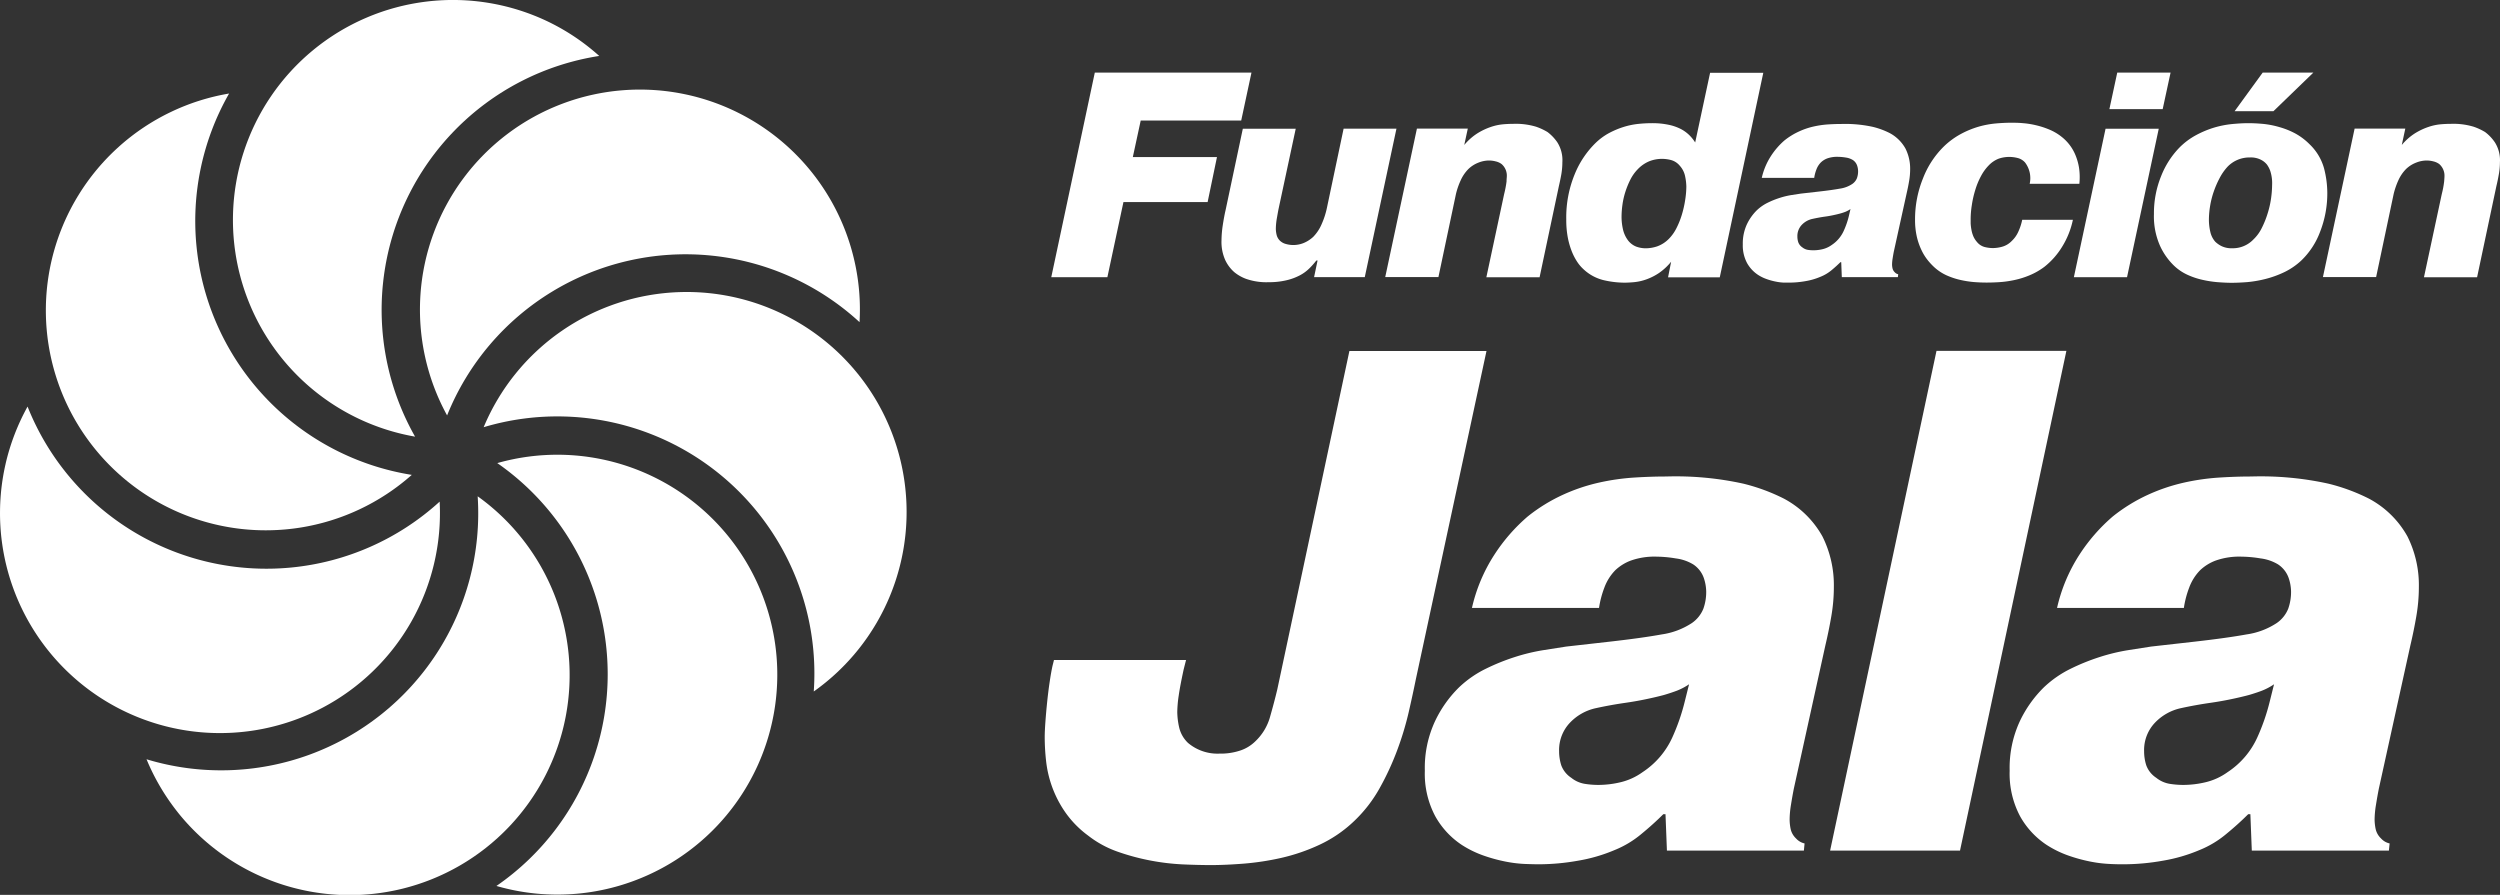 <svg id="Group_27" data-name="Group 27" xmlns="http://www.w3.org/2000/svg" width="78.909" height="28.246" viewBox="0 0 78.909 28.246">
  <rect x="0" y="0" width="78.909" height="28.246" fill="#333333" stroke="none"/>
  <g id="Group_26" data-name="Group 26" transform="translate(0 0)">
    <g id="Group_22" data-name="Group 22">
      <path id="Path_87" data-name="Path 87" d="M106.513,61.2a6.888,6.888,0,0,1,1.6,1.076A8.111,8.111,0,0,0,102.3,74.292,6.943,6.943,0,1,1,106.513,61.2Z" transform="translate(-89.199 -60.51)" fill="#fff"/>
      <path id="Path_88" data-name="Path 88" d="M147.71,83.857a6.889,6.889,0,0,1,.159,1.925,8.112,8.112,0,0,0-13.018,2.944,6.943,6.943,0,1,1,12.859-4.869Z" transform="translate(-120.739 -75.614)" fill="#fff"/>
      <path id="Path_89" data-name="Path 89" d="M158.554,130.216a6.955,6.955,0,0,1-1.406,1.325,8.113,8.113,0,0,0-10.419-8.342,6.943,6.943,0,1,1,11.825,7.017Z" transform="translate(-131.463 -109.715)" fill="#fff"/>
      <path id="Path_90" data-name="Path 90" d="M151.194,165.327a6.912,6.912,0,0,1-1.911-.273,8.114,8.114,0,0,0,.027-13.347,6.942,6.942,0,1,1,1.884,13.62Z" transform="translate(-133.614 -137.09)" fill="#fff"/>
      <path id="Path_91" data-name="Path 91" d="M80.281,169.7a6.973,6.973,0,0,1-.978-1.664,8.114,8.114,0,0,0,10.452-8.3,6.942,6.942,0,1,1-9.474,9.965Z" transform="translate(-74.678 -144.071)" fill="#fff"/>
      <path id="Path_92" data-name="Path 92" d="M50.177,143.6a6.99,6.99,0,0,1,.692-1.8,8.114,8.114,0,0,0,13.007,3,6.943,6.943,0,1,1-13.7-1.193Z" transform="translate(-49.999 -128.967)" fill="#fff"/>
      <path id="Path_93" data-name="Path 93" d="M63.112,79.8a6.92,6.92,0,0,1,1.841-.584,8.115,8.115,0,0,0,5.766,12.037A6.942,6.942,0,1,1,63.112,79.8Z" transform="translate(-57.722 -76.264)" fill="#fff"/>
    </g>
    <g id="Group_25" data-name="Group 25" transform="translate(32.969 2.292)">
      <g id="Group_23" data-name="Group 23" transform="translate(0.213)">
        <path id="Path_94" data-name="Path 94" d="M265.192,79.117h-2.657l-.507,2.371h-1.771l1.374-6.457h4.945l-.324,1.513H263.08l-.249,1.153h2.656Z" transform="translate(-260.257 -75.031)" fill="#fff"/>
        <path id="Path_95" data-name="Path 95" d="M297.271,90.412a2.4,2.4,0,0,1-.217.245,1.259,1.259,0,0,1-.3.221,1.773,1.773,0,0,1-.424.157,2.342,2.342,0,0,1-.558.061,1.945,1.945,0,0,1-.724-.107,1.306,1.306,0,0,1-.364-.208,1.163,1.163,0,0,1-.286-.379,1.4,1.4,0,0,1-.12-.627,3.41,3.41,0,0,1,.041-.484c.028-.181.057-.34.089-.475l.543-2.564h1.67l-.545,2.545q-.018.093-.051.282a2.1,2.1,0,0,0-.032.328.875.875,0,0,0,.023.189.388.388,0,0,0,.105.189.427.427,0,0,0,.194.106.86.86,0,0,0,.222.032.871.871,0,0,0,.346-.069,1.013,1.013,0,0,0,.29-.189,1.309,1.309,0,0,0,.268-.406,2.542,2.542,0,0,0,.166-.517l.525-2.491H299.8l-1,4.686H297.2l.11-.526Z" transform="translate(-288.905 -84.481)" fill="#fff"/>
        <path id="Path_96" data-name="Path 96" d="M329.975,85.56a2.034,2.034,0,0,1,.423-.2,1.651,1.651,0,0,1,.388-.083c.12-.01.226-.014.318-.014a2.214,2.214,0,0,1,.72.091,1.9,1.9,0,0,1,.359.167,1.383,1.383,0,0,1,.309.323,1.046,1.046,0,0,1,.161.627,2.356,2.356,0,0,1-.031.373c-.022.127-.049.254-.079.384l-.609,2.877h-1.68l.562-2.629a3.369,3.369,0,0,0,.075-.392c0-.077.008-.128.008-.153a.483.483,0,0,0-.166-.4.5.5,0,0,0-.185-.083.858.858,0,0,0-.212-.028.918.918,0,0,0-.327.065.958.958,0,0,0-.318.2,1.215,1.215,0,0,0-.253.374,2.288,2.288,0,0,0-.144.42l-.553,2.62h-1.679l1-4.686h1.606l-.112.517A1.807,1.807,0,0,1,329.975,85.56Z" transform="translate(-316.521 -83.646)" fill="#fff"/>
        <path id="Path_97" data-name="Path 97" d="M366.56,81a1.85,1.85,0,0,1-.382.355,1.807,1.807,0,0,1-.393.2,1.6,1.6,0,0,1-.374.088c-.12.012-.228.018-.327.018a2.941,2.941,0,0,1-.65-.078,1.412,1.412,0,0,1-.64-.346,1.246,1.246,0,0,1-.176-.2,1.805,1.805,0,0,1-.175-.318,2.41,2.41,0,0,1-.138-.449,2.978,2.978,0,0,1-.055-.609,3.575,3.575,0,0,1,.271-1.434,2.9,2.9,0,0,1,.652-.973,1.928,1.928,0,0,1,.442-.323,2.709,2.709,0,0,1,.457-.189,2.42,2.42,0,0,1,.448-.092,4.237,4.237,0,0,1,.424-.023,2.469,2.469,0,0,1,.539.051,1.506,1.506,0,0,1,.383.133,1.124,1.124,0,0,1,.268.194,1.273,1.273,0,0,1,.185.231l.471-2.2h1.679l-1.374,6.457h-1.632Zm-1.522-1.029a.921.921,0,0,0,.148.337.613.613,0,0,0,.267.213.872.872,0,0,0,.305.055,1.154,1.154,0,0,0,.359-.06.988.988,0,0,0,.369-.236,1.312,1.312,0,0,0,.24-.336,2.554,2.554,0,0,0,.171-.425,3.243,3.243,0,0,0,.105-.461,2.789,2.789,0,0,0,.038-.429,1.683,1.683,0,0,0-.038-.322.7.7,0,0,0-.166-.333.546.546,0,0,0-.281-.184,1.178,1.178,0,0,0-.28-.037,1.1,1.1,0,0,0-.4.074,1.069,1.069,0,0,0-.364.249,1.319,1.319,0,0,0-.235.327,2.652,2.652,0,0,0-.161.393,2.4,2.4,0,0,0-.092.406,2.831,2.831,0,0,0-.028.378A1.768,1.768,0,0,0,365.038,79.97Z" transform="translate(-346.995 -75.031)" fill="#fff"/>
        <path id="Path_98" data-name="Path 98" d="M399.386,86.332a2.292,2.292,0,0,1,.433-.5,2.178,2.178,0,0,1,.458-.281,2.28,2.28,0,0,1,.465-.157,2.947,2.947,0,0,1,.451-.065c.148-.009.286-.014.416-.014a4.083,4.083,0,0,1,1,.092,2.457,2.457,0,0,1,.526.194,1.233,1.233,0,0,1,.5.489,1.407,1.407,0,0,1,.148.655,2.173,2.173,0,0,1-.033.374c-.021.125-.047.253-.077.383l-.406,1.845c-.012.062-.024.13-.036.208a1.328,1.328,0,0,0-.019.19.558.558,0,0,0,.015.128.24.24,0,0,0,.069.121.2.2,0,0,0,.11.064l-.01.092h-1.77l-.018-.471h-.028c-.086.086-.181.172-.287.259a1.293,1.293,0,0,1-.34.2,2.056,2.056,0,0,1-.475.138,2.873,2.873,0,0,1-.5.046c-.05,0-.113,0-.189,0a1.572,1.572,0,0,1-.253-.033,1.891,1.891,0,0,1-.282-.078,1.257,1.257,0,0,1-.272-.133,1.078,1.078,0,0,1-.347-.374,1.178,1.178,0,0,1-.134-.586,1.44,1.44,0,0,1,.134-.646,1.57,1.57,0,0,1,.31-.434,1.383,1.383,0,0,1,.345-.239,2.717,2.717,0,0,1,.379-.152,2.516,2.516,0,0,1,.364-.088l.3-.046.572-.065c.269-.03.49-.061.659-.092a.939.939,0,0,0,.392-.147.405.405,0,0,0,.148-.184.645.645,0,0,0,.036-.221.562.562,0,0,0-.032-.18.348.348,0,0,0-.133-.171.582.582,0,0,0-.227-.079,1.612,1.612,0,0,0-.244-.022.931.931,0,0,0-.337.05.594.594,0,0,0-.2.125.627.627,0,0,0-.143.226,1.19,1.19,0,0,0-.069.263H399.1A2.127,2.127,0,0,1,399.386,86.332Zm2.361,1.753c-.05.018-.1.037-.167.055s-.145.037-.235.056-.177.034-.263.045q-.193.028-.382.07a.651.651,0,0,0-.329.18.51.51,0,0,0-.147.378.568.568,0,0,0,.028.179.331.331,0,0,0,.129.162.383.383,0,0,0,.176.079,1.224,1.224,0,0,0,.165.013,1.243,1.243,0,0,0,.306-.037.822.822,0,0,0,.277-.129,1.054,1.054,0,0,0,.382-.448,2.566,2.566,0,0,0,.161-.465L401.9,88A.817.817,0,0,1,401.747,88.084Z" transform="translate(-376.674 -83.694)" fill="#fff"/>
        <path id="Path_99" data-name="Path 99" d="M437.671,89a2.386,2.386,0,0,1-.556.627,2.129,2.129,0,0,1-.467.267,2.64,2.64,0,0,1-.489.152,3.254,3.254,0,0,1-.471.065q-.226.014-.41.013c-.13,0-.264-.006-.407-.018a3.116,3.116,0,0,1-.428-.07,2.326,2.326,0,0,1-.421-.143,1.5,1.5,0,0,1-.377-.249,2.018,2.018,0,0,1-.2-.212,1.591,1.591,0,0,1-.2-.314,2.037,2.037,0,0,1-.153-.429,2.367,2.367,0,0,1-.059-.559,3.421,3.421,0,0,1,.249-1.291,2.839,2.839,0,0,1,.655-1.006,2.436,2.436,0,0,1,.544-.4,2.88,2.88,0,0,1,.563-.231,2.955,2.955,0,0,1,.535-.1c.173-.015.329-.023.471-.023.116,0,.243,0,.379.013a2.661,2.661,0,0,1,.42.066,2.584,2.584,0,0,1,.425.138,1.6,1.6,0,0,1,.382.225,1.416,1.416,0,0,1,.425.545,1.773,1.773,0,0,1,.125.419,1.991,1.991,0,0,1,.013.521h-1.568a.814.814,0,0,0-.147-.673.466.466,0,0,0-.241-.143,1.108,1.108,0,0,0-.24-.032,1.049,1.049,0,0,0-.35.055.88.88,0,0,0-.314.212,1.462,1.462,0,0,0-.249.346,2.354,2.354,0,0,0-.179.438,3.192,3.192,0,0,0-.106.471,2.86,2.86,0,0,0-.037.442c0,.031,0,.076,0,.134a1.523,1.523,0,0,0,.023.193.98.98,0,0,0,.059.208.668.668,0,0,0,.116.184.466.466,0,0,0,.245.161,1.072,1.072,0,0,0,.253.033,1.115,1.115,0,0,0,.314-.047.67.67,0,0,0,.286-.176.911.911,0,0,0,.211-.3,1.671,1.671,0,0,0,.12-.369h1.6A2.632,2.632,0,0,1,437.671,89Z" transform="translate(-405.769 -83.497)" fill="#fff"/>
        <path id="Path_100" data-name="Path 100" d="M466.457,81.488h-1.678l1-4.686h1.679Zm1.374-6.457-.249,1.153H465.9l.248-1.153Z" transform="translate(-432.502 -75.031)" fill="#fff"/>
        <path id="Path_101" data-name="Path 101" d="M482.8,81.645a3.368,3.368,0,0,1-.48-.075,2.368,2.368,0,0,1-.475-.161,1.537,1.537,0,0,1-.424-.291,2.062,2.062,0,0,1-.434-.618,2.3,2.3,0,0,1-.193-1.005,3.114,3.114,0,0,1,.226-1.195,2.727,2.727,0,0,1,.576-.9,2.236,2.236,0,0,1,.536-.4,3.1,3.1,0,0,1,.566-.235,3.048,3.048,0,0,1,.558-.11c.186-.018.358-.028.517-.028s.3.008.471.023a2.828,2.828,0,0,1,.508.1,2.483,2.483,0,0,1,.5.2,1.958,1.958,0,0,1,.453.341,1.666,1.666,0,0,1,.461.771,3.142,3.142,0,0,1,.1.751,3.328,3.328,0,0,1-.227,1.241,2.438,2.438,0,0,1-.594.908,2.159,2.159,0,0,1-.54.369,3.2,3.2,0,0,1-.586.212,3.653,3.653,0,0,1-.576.1c-.188.015-.355.022-.5.022S482.957,81.657,482.8,81.645ZM483.119,78a1.647,1.647,0,0,0-.249.355,2.992,2.992,0,0,0-.189.434,2.724,2.724,0,0,0-.115.457,2.765,2.765,0,0,0-.037.424,1.687,1.687,0,0,0,.046.393.693.693,0,0,0,.158.309.8.8,0,0,0,.2.138.73.73,0,0,0,.336.065.9.9,0,0,0,.664-.277,1.28,1.28,0,0,0,.268-.369,2.882,2.882,0,0,0,.184-.461,2.915,2.915,0,0,0,.107-.475,3.21,3.21,0,0,0,.032-.42,1.24,1.24,0,0,0-.06-.443.792.792,0,0,0-.106-.2.592.592,0,0,0-.184-.147.7.7,0,0,0-.351-.074A.957.957,0,0,0,483.119,78Zm1.448-1.752h-1.226l.886-1.218h1.6Z" transform="translate(-445.99 -75.031)" fill="#fff"/>
        <path id="Path_102" data-name="Path 102" d="M517.489,85.56a2.03,2.03,0,0,1,.424-.2,1.654,1.654,0,0,1,.387-.083c.12-.01.227-.014.319-.014a2.2,2.2,0,0,1,.719.091,1.877,1.877,0,0,1,.36.167,1.354,1.354,0,0,1,.308.323,1.051,1.051,0,0,1,.162.627,2.153,2.153,0,0,1-.033.373c-.022.127-.047.254-.079.384l-.609,2.877H517.77l.563-2.629a2.9,2.9,0,0,0,.074-.392c.006-.077.01-.128.01-.153a.486.486,0,0,0-.166-.4.51.51,0,0,0-.184-.083.865.865,0,0,0-.212-.028.916.916,0,0,0-.327.065.955.955,0,0,0-.319.2,1.23,1.23,0,0,0-.253.374,2.4,2.4,0,0,0-.143.42l-.553,2.62h-1.679l1-4.686h1.6l-.111.517A1.809,1.809,0,0,1,517.489,85.56Z" transform="translate(-474.443 -83.646)" fill="#fff"/>
      </g>
      <g id="Group_24" data-name="Group 24" transform="translate(0 8.782)">
        <path id="Path_103" data-name="Path 103" d="M263.3,140.728q-.113.518-.158.834a3.808,3.808,0,0,0-.045.518,2.342,2.342,0,0,0,.057.473.982.982,0,0,0,.282.5,1.444,1.444,0,0,0,.991.338,1.956,1.956,0,0,0,.665-.1,1.225,1.225,0,0,0,.462-.282,1.684,1.684,0,0,0,.474-.788q.135-.473.226-.857l2.276-10.681h4.327l-2.231,10.366q-.091.451-.225,1.037a9.752,9.752,0,0,1-.361,1.194,8.542,8.542,0,0,1-.552,1.195,4.349,4.349,0,0,1-.8,1.037,4.066,4.066,0,0,1-1.1.755,5.989,5.989,0,0,1-1.217.417,8.485,8.485,0,0,1-1.183.18q-.575.045-1.025.045-.406,0-.9-.022a7.246,7.246,0,0,1-1.026-.124,7.115,7.115,0,0,1-1.037-.282,3.254,3.254,0,0,1-.913-.5,3.165,3.165,0,0,1-.721-.733,3.5,3.5,0,0,1-.608-1.611,6.893,6.893,0,0,1-.045-.766q0-.18.022-.485t.056-.631q.034-.327.079-.631t.09-.507l.045-.18h4.169Z" transform="translate(-258.907 -130.678)" fill="#fff"/>
        <path id="Path_104" data-name="Path 104" d="M337.167,158.288a5.6,5.6,0,0,1,1.059-1.217,5.345,5.345,0,0,1,1.115-.687,5.789,5.789,0,0,1,1.138-.383,7.211,7.211,0,0,1,1.1-.158q.541-.034,1.014-.034a9.917,9.917,0,0,1,2.434.225,6.029,6.029,0,0,1,1.285.473,3.009,3.009,0,0,1,1.217,1.194,3.444,3.444,0,0,1,.36,1.6,5.388,5.388,0,0,1-.079.913q-.079.462-.191.935l-.992,4.507q-.045.226-.09.507a3.057,3.057,0,0,0-.044.462,1.522,1.522,0,0,0,.033.315.588.588,0,0,0,.169.293.512.512,0,0,0,.27.158l-.022.225H342.62l-.045-1.149h-.068q-.316.316-.7.631a3.134,3.134,0,0,1-.834.5,5.107,5.107,0,0,1-1.16.338,7.1,7.1,0,0,1-1.228.113q-.18,0-.462-.011a4.051,4.051,0,0,1-.62-.079,5.017,5.017,0,0,1-.687-.191,3.246,3.246,0,0,1-.665-.327,2.6,2.6,0,0,1-.845-.912,2.856,2.856,0,0,1-.327-1.431,3.487,3.487,0,0,1,.327-1.577,3.742,3.742,0,0,1,.755-1.059,3.381,3.381,0,0,1,.845-.586,6.757,6.757,0,0,1,.924-.372,6.106,6.106,0,0,1,.89-.214l.721-.113,1.4-.158q.991-.113,1.611-.225a2.332,2.332,0,0,0,.958-.361,1.007,1.007,0,0,0,.36-.45,1.574,1.574,0,0,0,.09-.541,1.4,1.4,0,0,0-.079-.439.851.851,0,0,0-.327-.417,1.39,1.39,0,0,0-.552-.191,3.817,3.817,0,0,0-.6-.056,2.232,2.232,0,0,0-.822.124,1.456,1.456,0,0,0-.485.3,1.549,1.549,0,0,0-.349.552,3.039,3.039,0,0,0-.169.642h-4.011A5.2,5.2,0,0,1,337.167,158.288Zm5.769,4.281q-.18.068-.406.135-.248.067-.575.135t-.642.113q-.474.068-.935.169a1.593,1.593,0,0,0-.8.44,1.251,1.251,0,0,0-.361.924,1.467,1.467,0,0,0,.068.44.806.806,0,0,0,.316.394.911.911,0,0,0,.428.191,2.756,2.756,0,0,0,.406.034,3.057,3.057,0,0,0,.743-.09,1.968,1.968,0,0,0,.676-.315,2.588,2.588,0,0,0,.936-1.093,6.5,6.5,0,0,0,.394-1.138l.135-.541A1.935,1.935,0,0,1,342.936,162.569Z" transform="translate(-322.975 -151.843)" fill="#fff"/>
        <path id="Path_105" data-name="Path 105" d="M420.114,146.452h-4.1l3.358-15.774h4.1Z" transform="translate(-391.218 -130.678)" fill="#fff"/>
        <path id="Path_106" data-name="Path 106" d="M454.179,158.288a5.605,5.605,0,0,1,1.059-1.217,5.337,5.337,0,0,1,1.115-.687,5.8,5.8,0,0,1,1.138-.383,7.2,7.2,0,0,1,1.1-.158q.541-.034,1.014-.034a9.922,9.922,0,0,1,2.434.225,6.019,6.019,0,0,1,1.284.473,3,3,0,0,1,1.217,1.194,3.437,3.437,0,0,1,.36,1.6,5.388,5.388,0,0,1-.079.913q-.079.462-.191.935l-.992,4.507q-.045.226-.09.507a3.049,3.049,0,0,0-.045.462,1.51,1.51,0,0,0,.034.315.585.585,0,0,0,.169.293.511.511,0,0,0,.271.158l-.023.225h-4.327l-.045-1.149h-.068q-.316.316-.7.631a3.137,3.137,0,0,1-.834.5,5.116,5.116,0,0,1-1.161.338,7.1,7.1,0,0,1-1.228.113c-.12,0-.275,0-.462-.011a4.061,4.061,0,0,1-.62-.079,5.011,5.011,0,0,1-.687-.191,3.249,3.249,0,0,1-.665-.327,2.6,2.6,0,0,1-.846-.912,2.864,2.864,0,0,1-.327-1.431,3.5,3.5,0,0,1,.327-1.577,3.753,3.753,0,0,1,.755-1.059,3.387,3.387,0,0,1,.845-.586,6.757,6.757,0,0,1,.924-.372,6.11,6.11,0,0,1,.89-.214l.722-.113,1.4-.158q.992-.113,1.611-.225a2.331,2.331,0,0,0,.958-.361,1,1,0,0,0,.36-.45,1.578,1.578,0,0,0,.09-.541,1.387,1.387,0,0,0-.079-.439.852.852,0,0,0-.327-.417,1.4,1.4,0,0,0-.552-.191,3.821,3.821,0,0,0-.6-.056,2.234,2.234,0,0,0-.823.124,1.457,1.457,0,0,0-.485.3,1.552,1.552,0,0,0-.349.552,3.019,3.019,0,0,0-.168.642H453.48A5.2,5.2,0,0,1,454.179,158.288Zm5.769,4.281c-.12.046-.256.091-.406.135q-.248.067-.575.135t-.642.113q-.474.068-.936.169a1.6,1.6,0,0,0-.8.44,1.251,1.251,0,0,0-.361.924,1.439,1.439,0,0,0,.068.44.8.8,0,0,0,.315.394.914.914,0,0,0,.428.191,2.762,2.762,0,0,0,.406.034,3.061,3.061,0,0,0,.744-.09,1.968,1.968,0,0,0,.676-.315,2.587,2.587,0,0,0,.935-1.093,6.456,6.456,0,0,0,.394-1.138l.135-.541A1.916,1.916,0,0,1,459.948,162.569Z" transform="translate(-421.521 -151.843)" fill="#fff"/>
      </g>
    </g>
  </g>
</svg>
